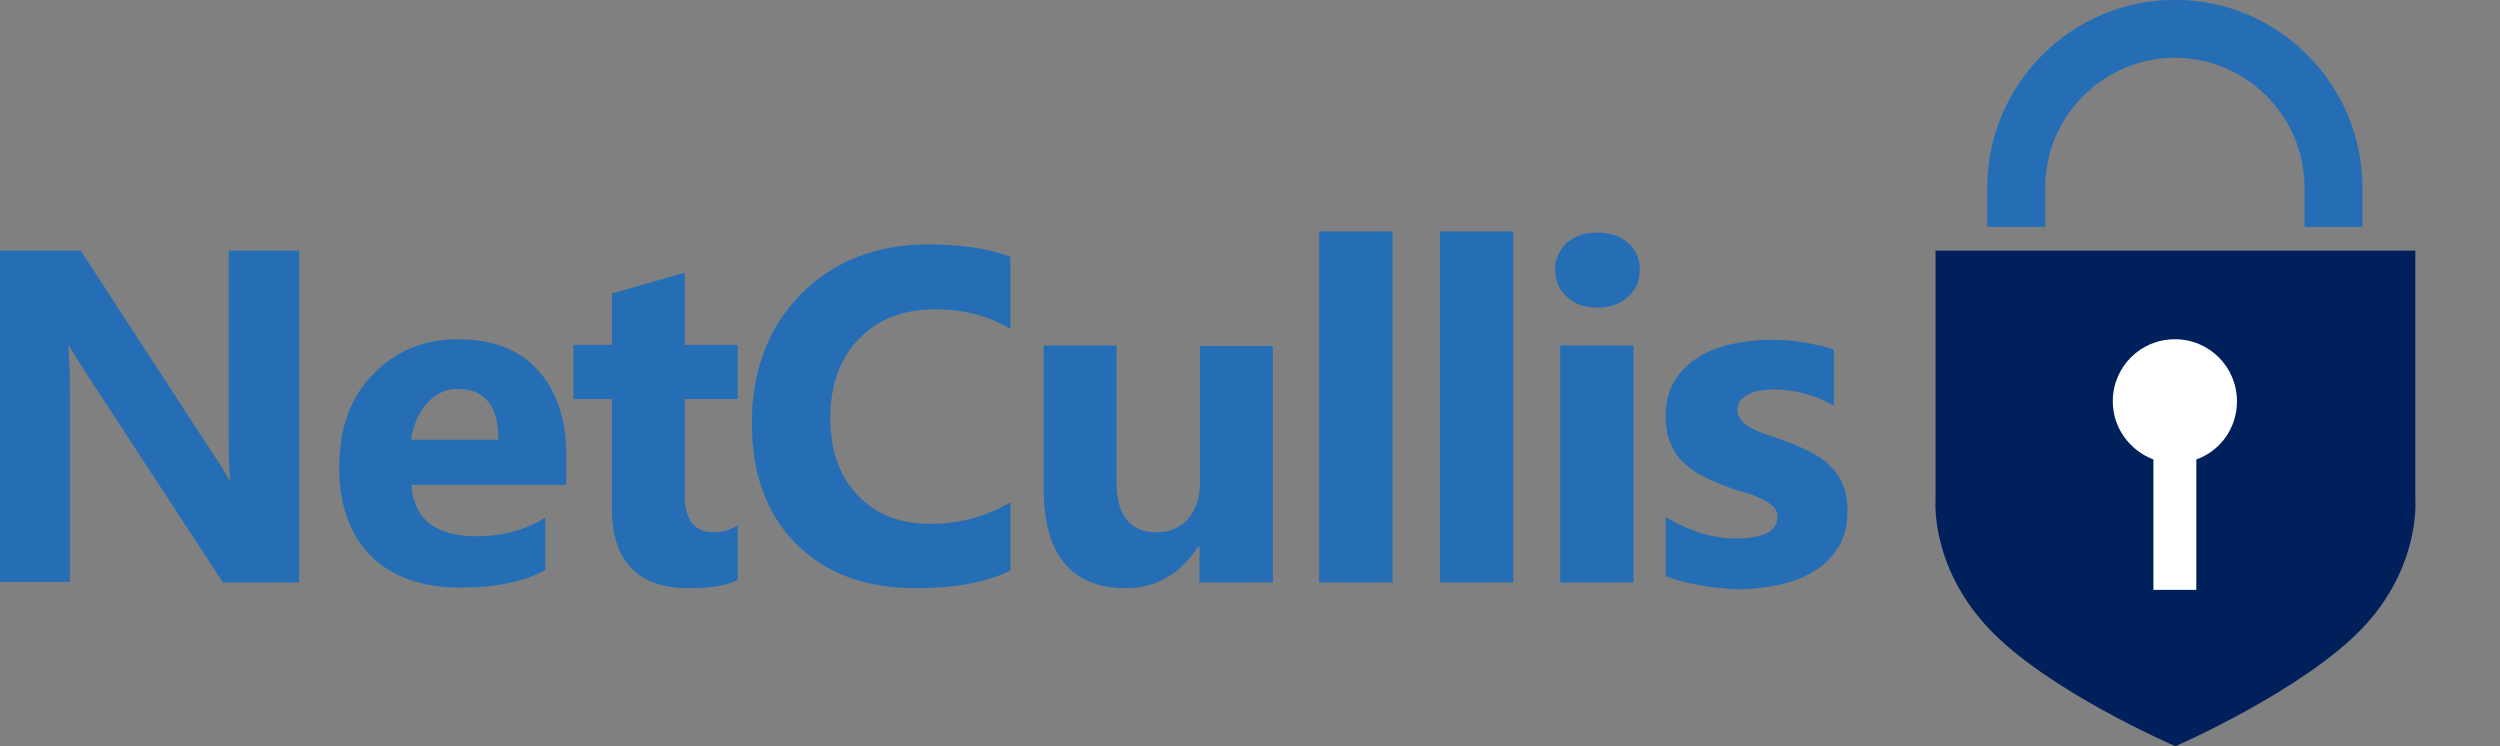 <?xml version="1.0" encoding="utf-8"?>
<!-- Generator: Adobe Illustrator 23.0.3, SVG Export Plug-In . SVG Version: 6.00 Build 0)  -->
<svg version="1.1" id="Layer_1" xmlns="http://www.w3.org/2000/svg" xmlns:xlink="http://www.w3.org/1999/xlink" x="0px" y="0px"
	 viewBox="0 0 442.9 132.2" style="enable-background:new 0 0 442.9 132.2;" xml:space="preserve">
<rect x="0" y="0" width="442.9" height="132.2" fill="#808080" stroke="none"/>
<style type="text/css">
	.st0{fill:none;stroke:#221F1F;stroke-width:10.259;stroke-miterlimit:10;}
	.st1{fill:none;stroke:#256EB5;stroke-width:10.259;stroke-miterlimit:10;}
	.st2{fill:#00205C;}
	.st3{fill:#FFFFFF;}
	.st4{fill:#256EB5;}
</style>
<path class="st0" d="M358.1,40.2"/>
<g>
	<path class="st0" d="M385.3,19.1"/>
	<path class="st0" d="M385.3,19.1"/>
	<path class="st1" d="M413.4,40.2v-7c0-15.4-12.6-28.1-28.1-28.1h0c-15.4,0-28.1,12.6-28.1,28.1v7"/>
	<path class="st2" d="M427.9,88.7V44.4h-42.5h0h-42.5v44.3c0,0-0.9,11.6,9.3,22.5c10.4,11.2,33.2,21,33.2,21l0,0v0
		c0,0,22.7-9.9,33.2-21C428.8,100.4,427.9,88.7,427.9,88.7z"/>
</g>
<path class="st3" d="M396.3,71.1c0-6.1-4.9-11-11-11c-6.1,0-11,4.9-11,11c0,4.7,3,8.7,7.2,10.3v23.1h7.6V81.4
	C393.3,79.9,396.3,75.9,396.3,71.1z"/>
<g>
	<path class="st4" d="M52.9,103.2H39.5L15.3,66.2c-1.4-2.2-2.4-3.8-3-4.9h-0.2c0.2,2.1,0.3,5.2,0.3,9.5v32.3H0V44.4h14.3l23.3,35.8
		c1.1,1.6,2.1,3.2,3,4.8h0.2c-0.2-1.4-0.3-4.1-0.3-8.1V44.4h12.5V103.2z"/>
	<path class="st4" d="M100.3,85.9H72.9C73.3,92,77.2,95,84.4,95c4.6,0,8.7-1.1,12.2-3.3v9.3c-3.9,2.1-8.9,3.1-15.1,3.1
		c-6.8,0-12-1.9-15.8-5.6c-3.7-3.8-5.6-9-5.6-15.7c0-7,2-12.5,6.1-16.6c4-4.1,9-6.1,14.9-6.1c6.1,0,10.9,1.8,14.2,5.5
		c3.3,3.6,5,8.6,5,14.8V85.9z M88.3,77.9c0-6-2.4-9-7.3-9c-2.1,0-3.9,0.9-5.4,2.6s-2.4,3.9-2.8,6.4H88.3z"/>
	<path class="st4" d="M130.8,102.7c-1.9,1-4.8,1.5-8.7,1.5c-9.1,0-13.7-4.7-13.7-14.2V70.7h-6.8v-9.6h6.8v-9.1l12.9-3.7v12.8h9.4
		v9.6h-9.4v17c0,4.4,1.7,6.6,5.2,6.6c1.4,0,2.8-0.4,4.2-1.2V102.7z"/>
	<path class="st4" d="M179,101.1c-4.3,2.1-9.9,3.1-16.8,3.1c-9,0-16.1-2.7-21.3-8c-5.2-5.3-7.7-12.4-7.7-21.2c0-9.4,2.9-17,8.7-22.9
		c5.8-5.8,13.3-8.8,22.6-8.8c5.7,0,10.6,0.7,14.5,2.2v12.8c-3.9-2.4-8.4-3.5-13.4-3.5c-5.5,0-10,1.7-13.4,5.2
		c-3.4,3.5-5.1,8.2-5.1,14.1c0,5.7,1.6,10.2,4.8,13.6c3.2,3.4,7.5,5.1,12.9,5.1c5.2,0,9.9-1.3,14.2-3.8V101.1z"/>
	<path class="st4" d="M225.4,103.2h-12.9v-6.4h-0.2c-3.2,4.9-7.5,7.4-12.8,7.4c-9.7,0-14.6-5.9-14.6-17.7V61.2h12.9v24.2
		c0,5.9,2.4,8.9,7.1,8.9c2.3,0,4.2-0.8,5.6-2.4c1.4-1.6,2.1-3.8,2.1-6.6v-24h12.9V103.2z"/>
	<path class="st4" d="M246.7,103.2h-13V41h13V103.2z"/>
	<path class="st4" d="M268.1,103.2h-13V41h13V103.2z"/>
	<path class="st4" d="M283,54.5c-2.2,0-4-0.6-5.4-1.9c-1.4-1.3-2.1-2.9-2.1-4.8c0-1.9,0.7-3.5,2.1-4.8c1.4-1.2,3.2-1.8,5.4-1.8
		c2.2,0,4,0.6,5.4,1.8c1.4,1.2,2.1,2.8,2.1,4.8c0,2-0.7,3.6-2.1,4.8C287,53.9,285.2,54.5,283,54.5z M289.4,103.2h-13v-42h13V103.2z"
		/>
	<path class="st4" d="M295.1,102.1V91.6c2.1,1.3,4.3,2.2,6.4,2.9c2.1,0.6,4.1,0.9,6,0.9c2.3,0,4.1-0.3,5.4-0.9c1.3-0.6,2-1.6,2-2.9
		c0-0.8-0.3-1.5-0.9-2s-1.4-1-2.3-1.4c-0.9-0.4-2-0.8-3.1-1.1s-2.2-0.7-3.2-1.1c-1.7-0.6-3.1-1.3-4.4-2s-2.3-1.6-3.2-2.5
		s-1.5-2.1-2-3.3c-0.5-1.3-0.7-2.7-0.7-4.5c0-2.4,0.5-4.4,1.5-6.1c1-1.7,2.4-3.1,4.1-4.2c1.7-1.1,3.7-1.9,5.9-2.4s4.5-0.8,6.9-0.8
		c1.9,0,3.7,0.1,5.7,0.4c1.9,0.3,3.8,0.7,5.7,1.3v10c-1.6-1-3.4-1.7-5.3-2.2c-1.9-0.5-3.7-0.7-5.5-0.7c-0.8,0-1.6,0.1-2.4,0.2
		s-1.4,0.4-2,0.7c-0.6,0.3-1,0.7-1.4,1.1c-0.3,0.5-0.5,1-0.5,1.5c0,0.8,0.2,1.4,0.7,2c0.5,0.5,1.1,1,1.9,1.4
		c0.8,0.4,1.7,0.8,2.6,1.1c1,0.3,1.9,0.6,2.9,1c1.7,0.6,3.3,1.3,4.7,2c1.4,0.7,2.6,1.5,3.6,2.5c1,1,1.8,2.1,2.3,3.4
		c0.5,1.3,0.8,2.8,0.8,4.6c0,2.5-0.5,4.6-1.6,6.4c-1.1,1.8-2.5,3.2-4.3,4.3c-1.8,1.1-3.9,1.9-6.2,2.4s-4.8,0.8-7.3,0.8
		C303.3,104.2,299,103.5,295.1,102.1z"/>
</g>
</svg>
